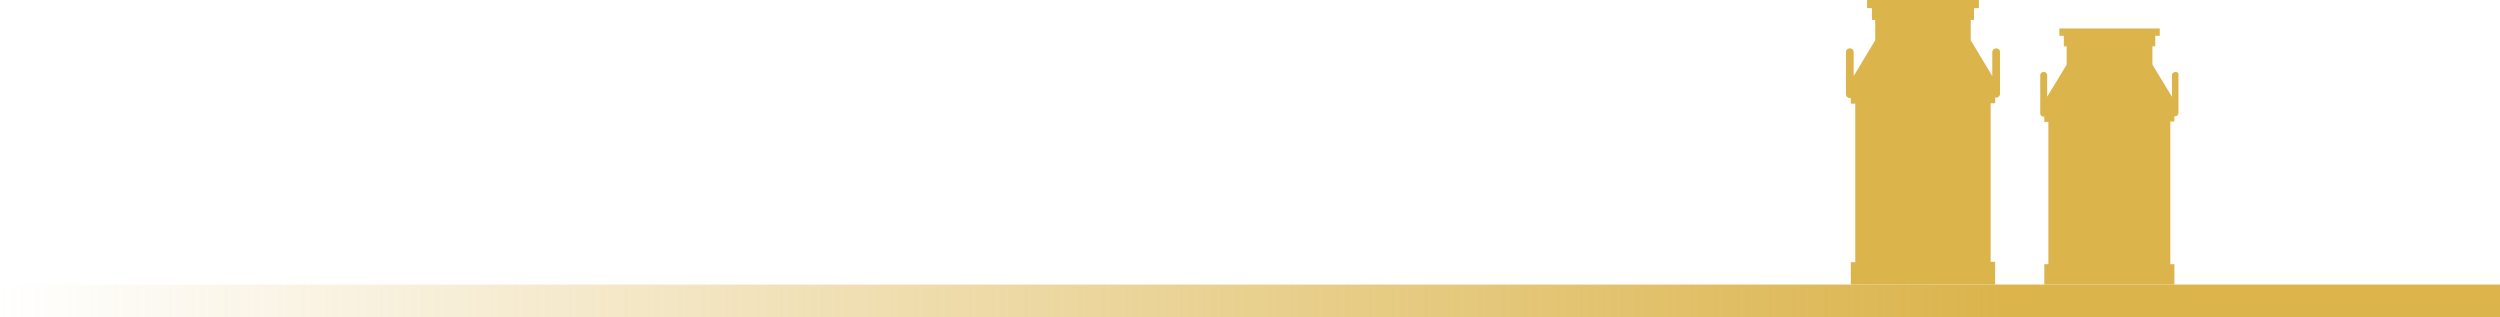 <svg xmlns="http://www.w3.org/2000/svg" xmlns:xlink="http://www.w3.org/1999/xlink" id="Laag_1" x="0px" y="0px" viewBox="0 0 615 78" style="enable-background:new 0 0 615 78;" xml:space="preserve"><style type="text/css">	.st0{fill:#DBB44C;}	.st1{fill:url(#SVGID_1_);}</style><path class="st0" d="M491.1,11.9L491.1,11.9c-0.6,0-1,0.4-1,0.9v5.9l-5.3-8.8v-5h0.8V2h1.2V0h-27.5v2h1.2v2.9h0.8v5l-5.3,8.8v-5.9 c0-0.5-0.4-0.9-0.9-0.9H455c-0.5,0-0.9,0.4-0.9,0.9v10.4c0,0.5,0.4,0.9,0.9,0.9h0.1c0.1,0,0.1,0,0.2,0v1.4h1.1v39h-1.1V70h35.5v-5.6 h-1.1v-39h1.1V24c0.1,0,0.1,0,0.2,0h0.1c0.5,0,0.9-0.4,0.9-0.9V12.7C492,12.3,491.6,11.9,491.1,11.9z"></path><path class="st0" d="M535.2,17.7L535.2,17.7c-0.5,0-0.9,0.3-0.9,0.8v5.3l-4.8-7.9v-4.5h0.7V8.8h1.1V7h-24.7v1.8h1.1v2.6h0.7v4.5 l-4.8,7.9v-5.3c0-0.4-0.3-0.8-0.8-0.8h-0.1c-0.4,0-0.8,0.3-0.8,0.8v9.4c0,0.4,0.3,0.8,0.8,0.8h0.1c0.1,0,0.1,0,0.1,0V30h1v35h-1v5 h32v-5h-1V29.9h1v-1.3h0.1h0.1c0.4,0,0.8-0.3,0.8-0.8v-9.4C536,18,535.7,17.7,535.2,17.7z"></path><linearGradient id="SVGID_1_" gradientUnits="userSpaceOnUse" x1="-92.873" y1="835.89" x2="522.127" y2="835.89" gradientTransform="matrix(-1 0 0 1 522.127 -761.89)">	<stop offset="0.2" style="stop-color:#DBB44C"></stop>	<stop offset="1" style="stop-color:#DBB44C;stop-opacity:0"></stop></linearGradient><polygon class="st1" points="0,78 615,78 615,70 0,70 "></polygon></svg>